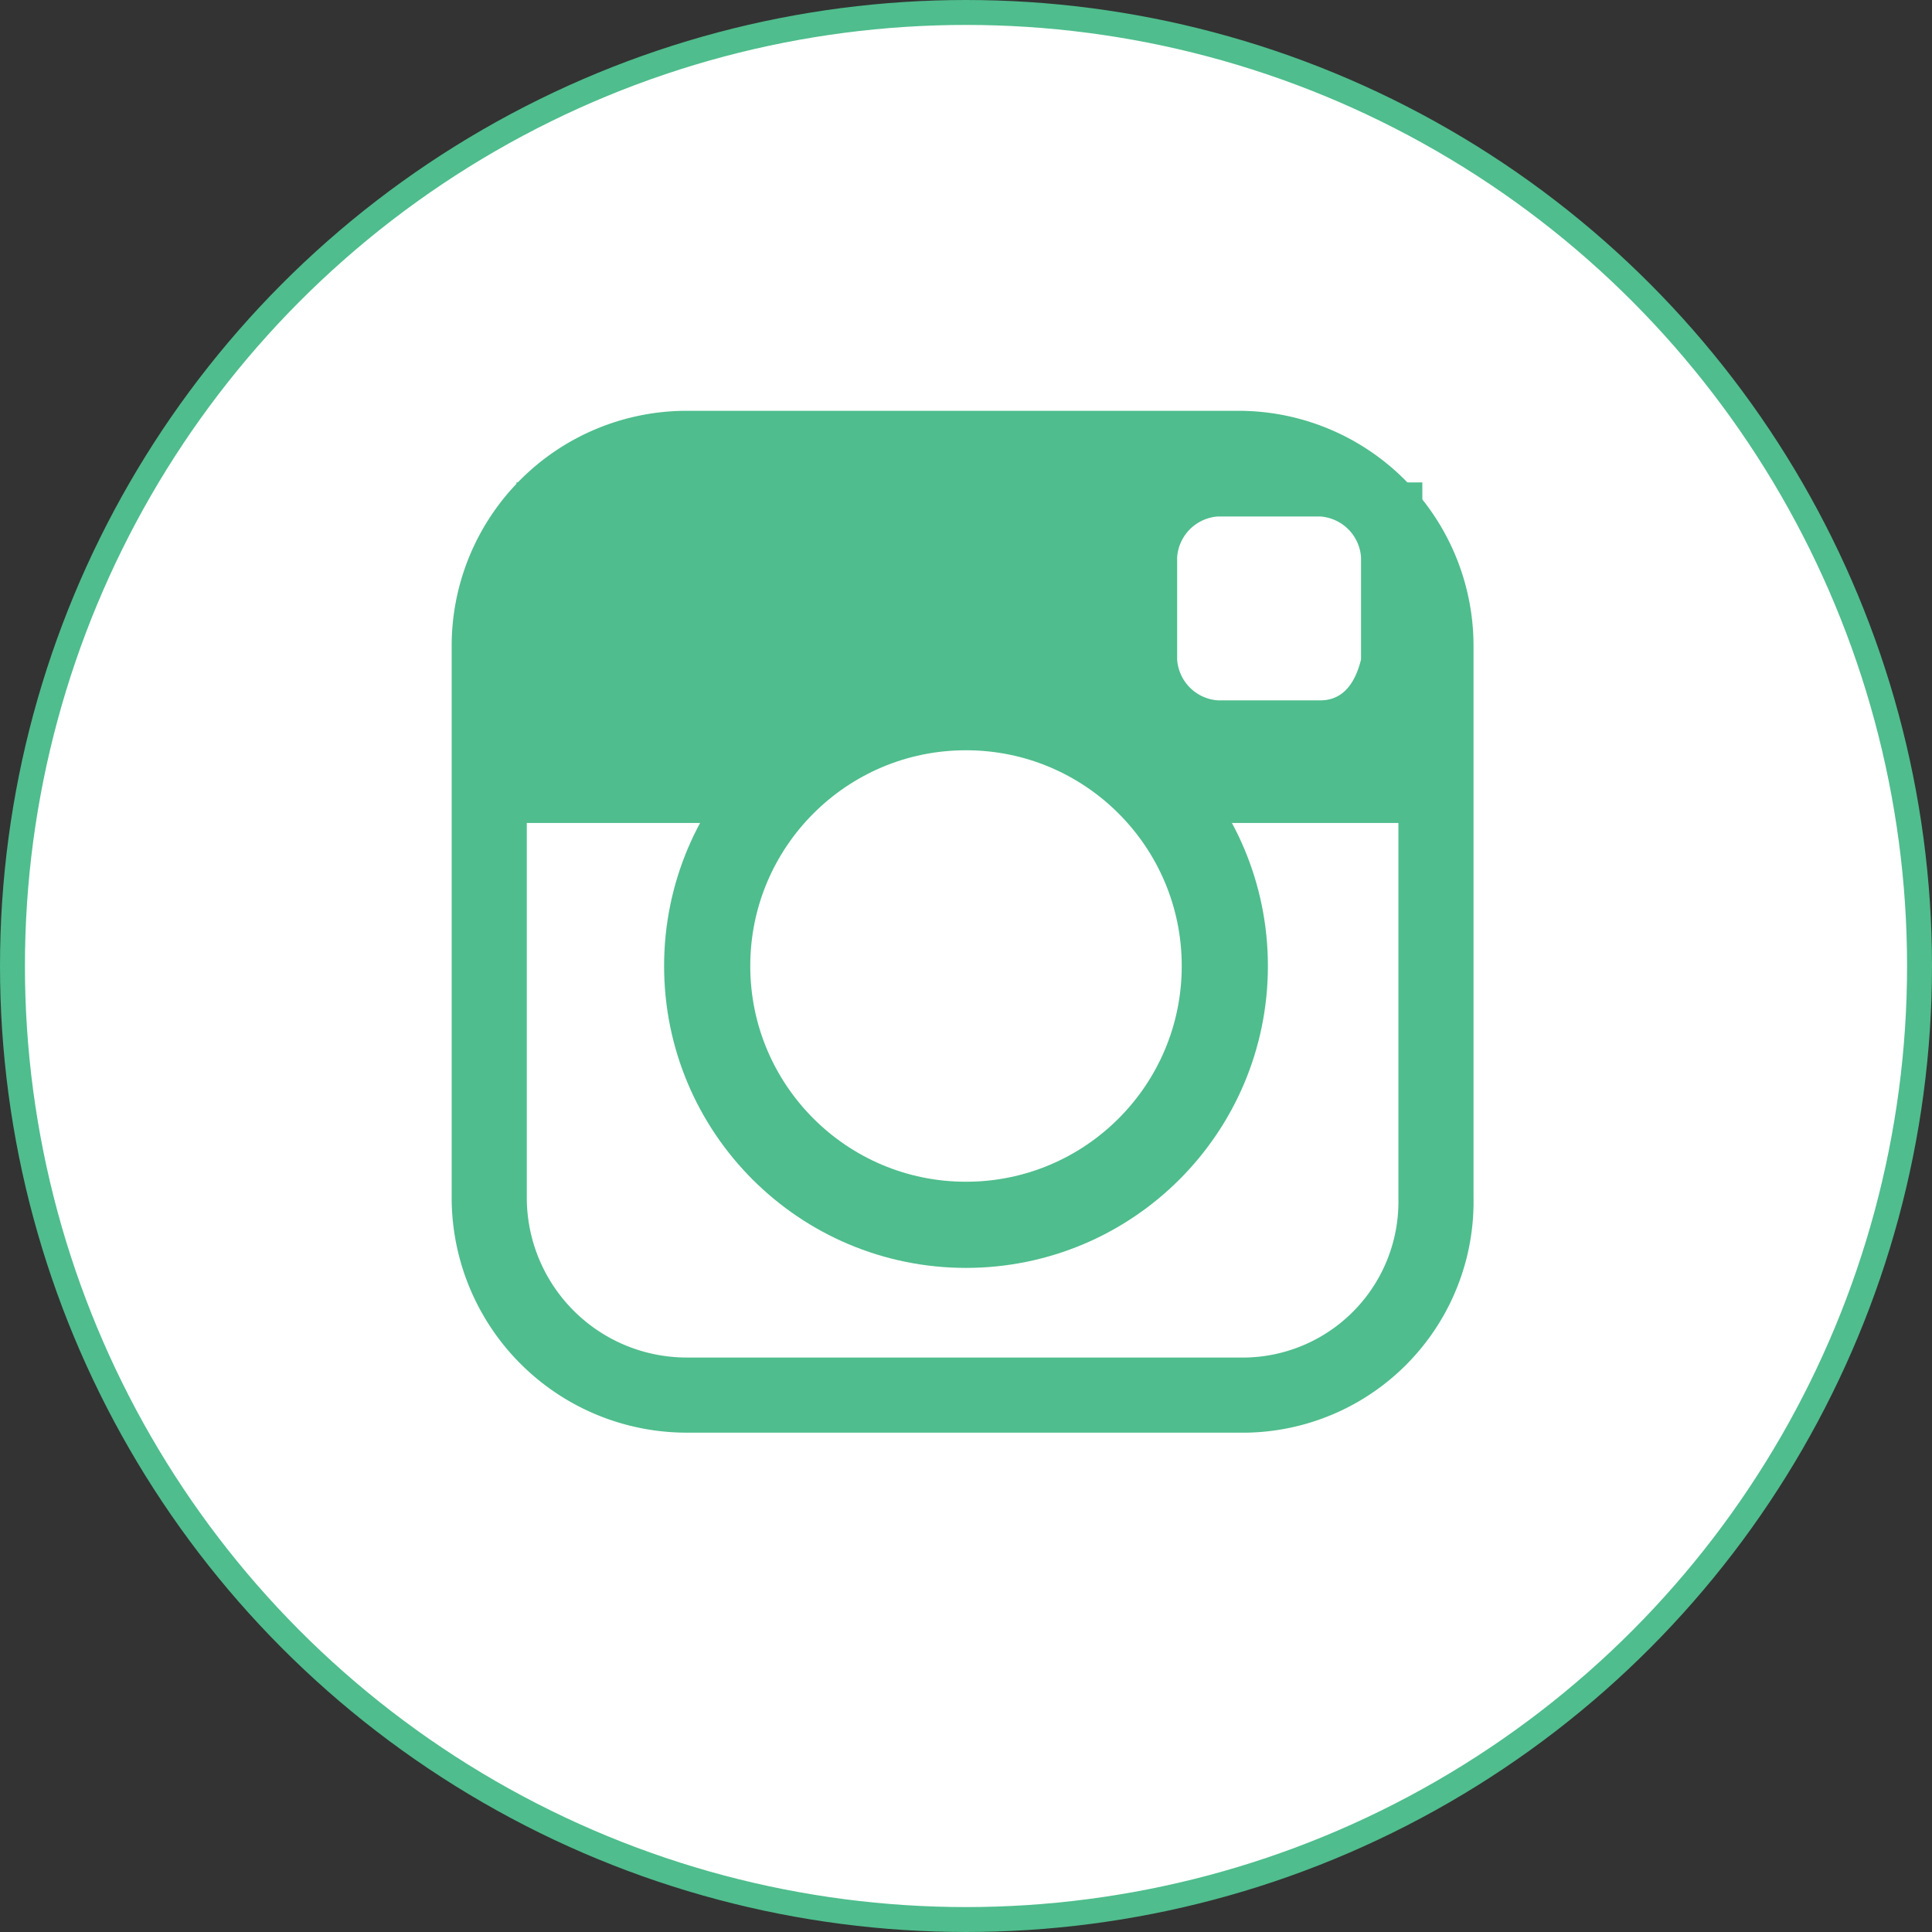 <svg xmlns="http://www.w3.org/2000/svg" viewBox="0 0 28.366 28.366">
  <rect x="0" y="0" width="28.366" height="28.366" fill="#333333" stroke="none"/>
  <defs>
    <style>
      .cls-1, .cls-2, .cls-4, .cls-5 {
        fill: #fff;
      }

      .cls-1, .cls-2, .cls-4 {
        stroke: #4fbd8d;
        stroke-miterlimit: 10;
      }

      .cls-1 {
        stroke-width: 0.366px;
      }

      .cls-2 {
        stroke-width: 1.103px;
      }

      .cls-3 {
        fill: #4fbd8d;
      }

      .cls-4 {
        stroke-width: 1.265px;
      }
    </style>
  </defs>
  <g id="Insta" transform="translate(-669.817 -887.917)">
    <g id="Insta-2" data-name="Insta">
      <circle id="Ellipse_411" data-name="Ellipse 411" class="cls-1" cx="14" cy="14" r="14" transform="translate(670 888.1)"/>
      <path id="Path_940" data-name="Path 940" class="cls-2" d="M1275,81.4h-8.1a2.9,2.9,0,0,1-2.9-2.9V70.4a2.9,2.9,0,0,1,2.9-2.9h8.1a2.9,2.9,0,0,1,2.9,2.9v8.1A2.84,2.84,0,0,1,1275,81.4Z" transform="translate(-587 827)"/>
      <rect id="Rectangle_1728" data-name="Rectangle 1728" class="cls-3" width="13.3" height="5" transform="translate(677.4 895)"/>
      <circle id="Ellipse_412" data-name="Ellipse 412" class="cls-4" cx="3.8" cy="3.8" r="3.8" transform="translate(680.2 898.3)"/>
    </g>
    <path id="Path_941" data-name="Path 941" class="cls-5" d="M1276.2,71.2h-1.5a.645.645,0,0,1-.6-.6V69.1a.645.645,0,0,1,.6-.6h1.5a.645.645,0,0,1,.6.6v1.5Q1276.65,71.2,1276.2,71.2Z" transform="translate(-587 827)"/>
  </g>
</svg>
